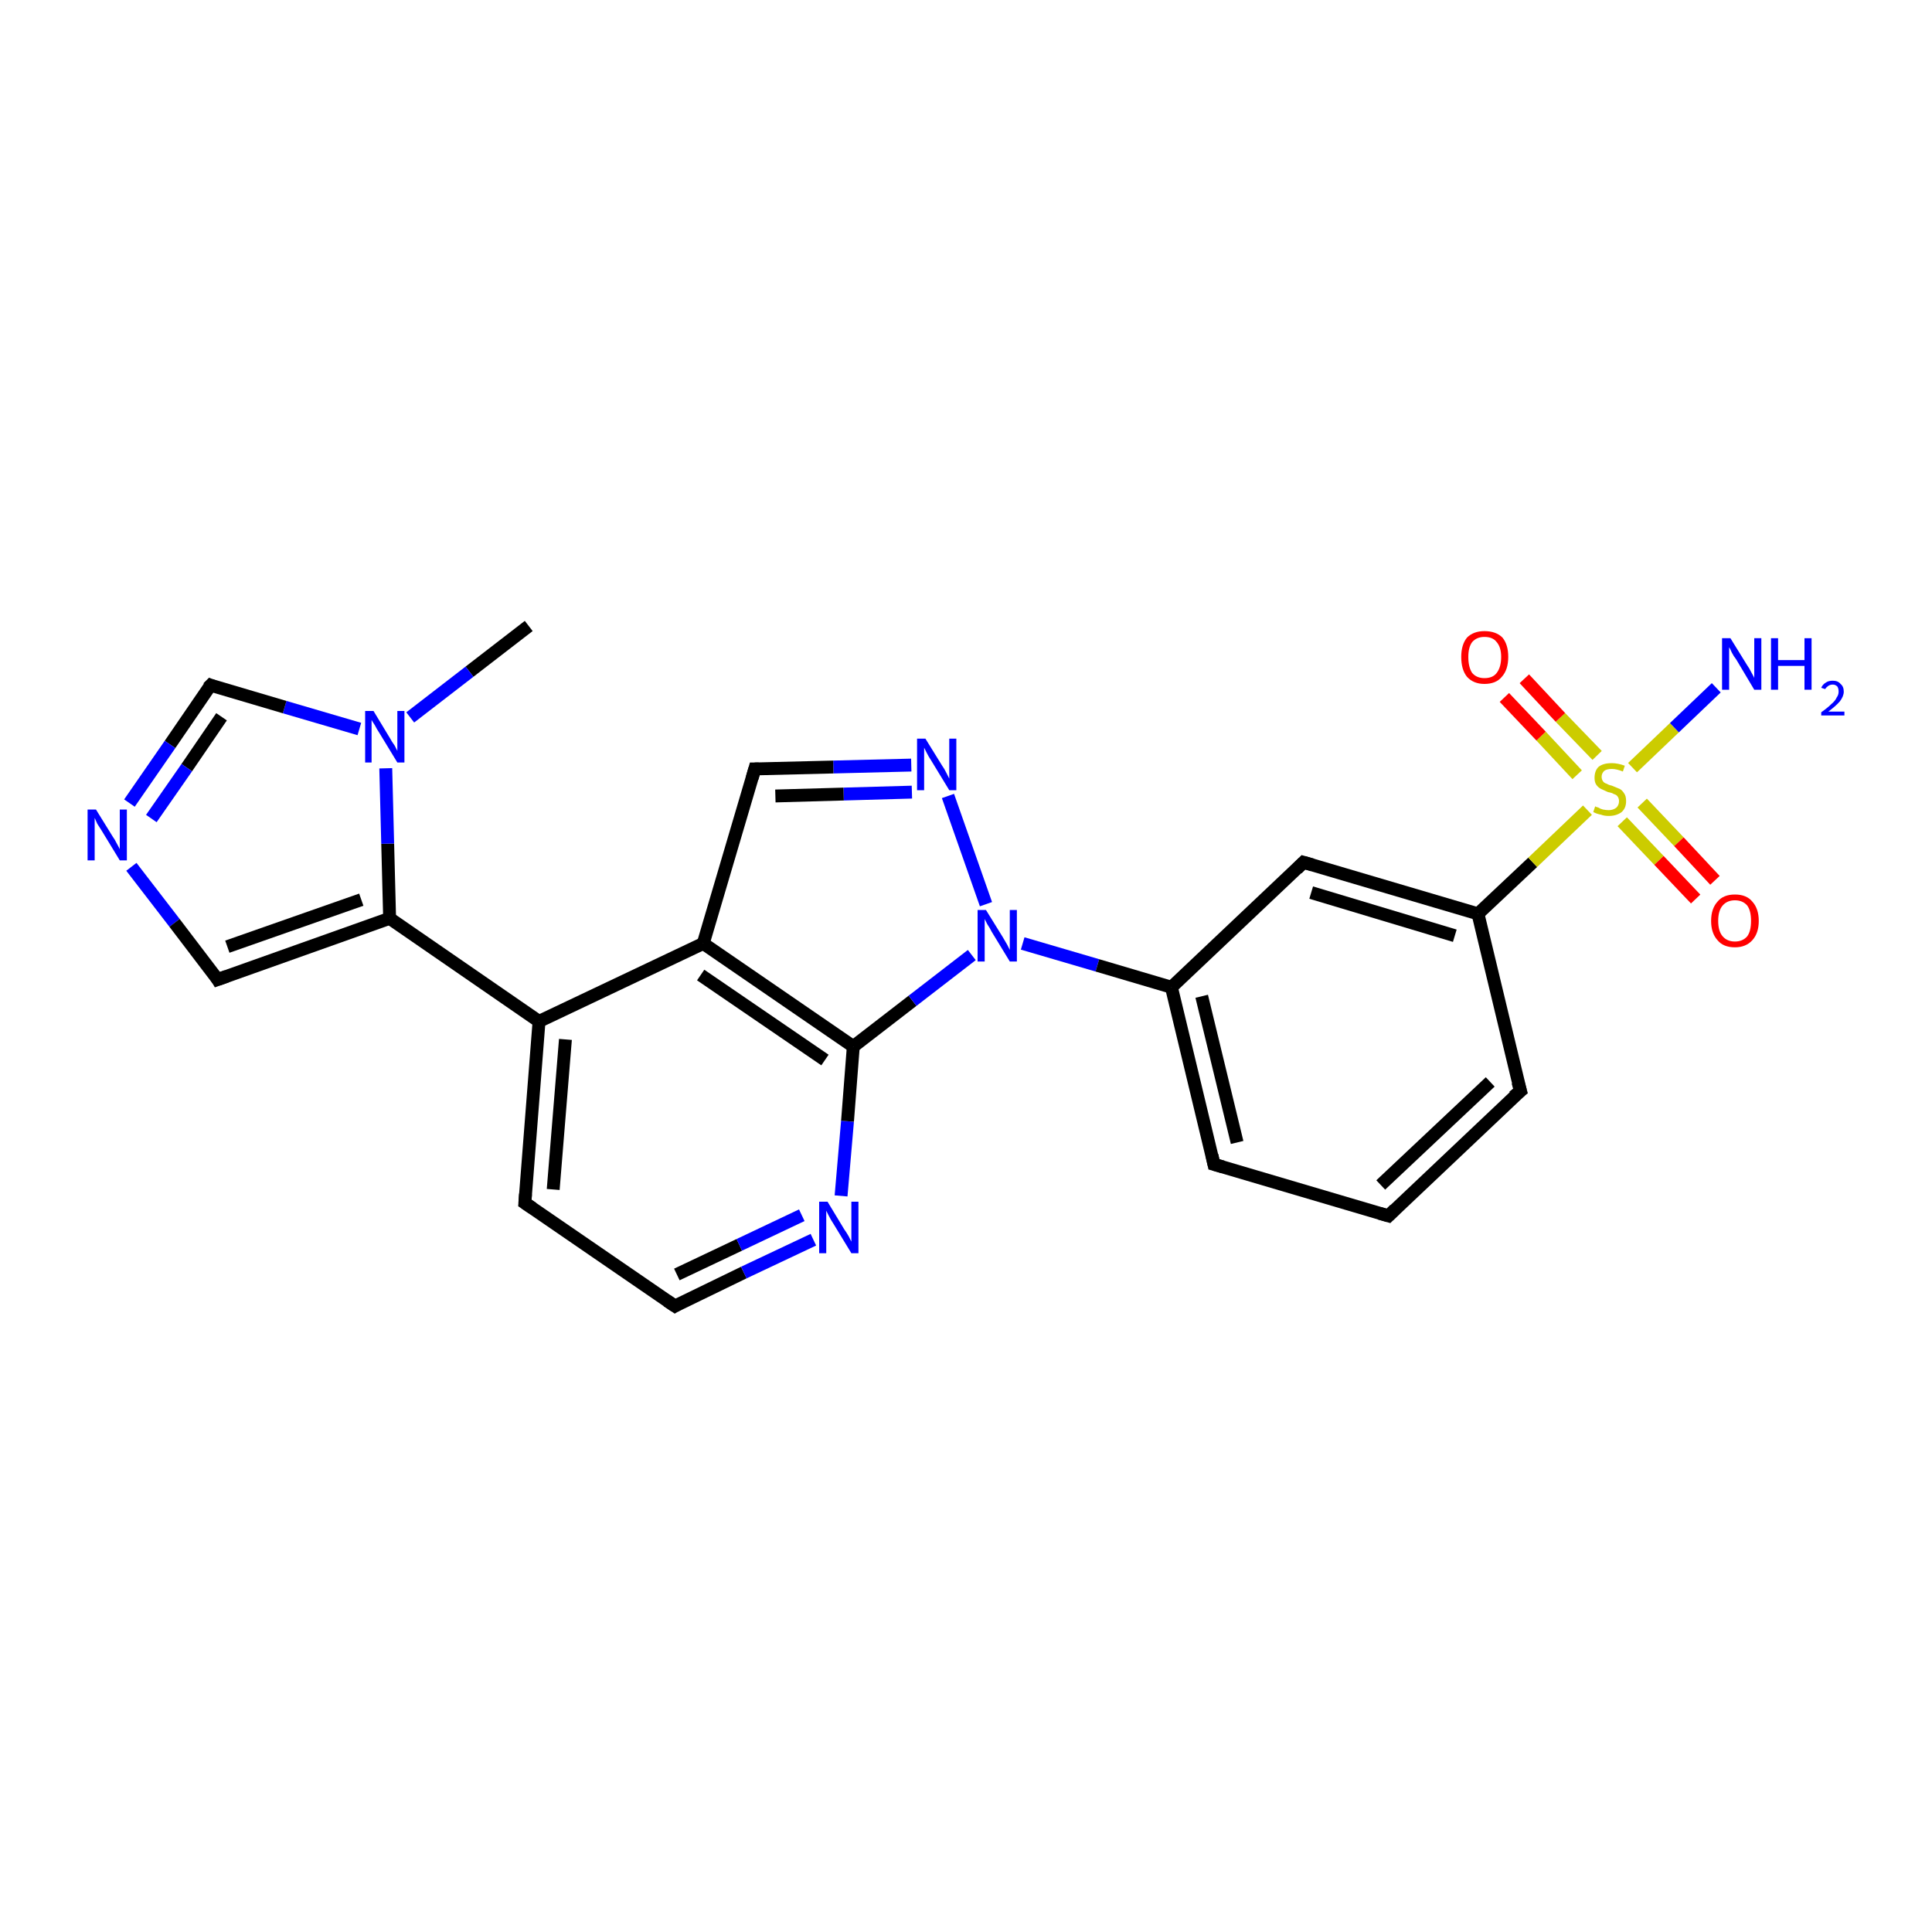<?xml version='1.0' encoding='iso-8859-1'?>
<svg version='1.1' baseProfile='full'
              xmlns='http://www.w3.org/2000/svg'
                      xmlns:rdkit='http://www.rdkit.org/xml'
                      xmlns:xlink='http://www.w3.org/1999/xlink'
                  xml:space='preserve'
width='300px' height='300px' viewBox='0 0 300 300'>
<!-- END OF HEADER -->
<rect style='opacity:1.0;fill:#FFFFFF;stroke:none' width='300.0' height='300.0' x='0.0' y='0.0'> </rect>
<path class='bond-0 atom-0 atom-1' d='M 82.1,97.2 L 72.9,104.3' style='fill:none;fill-rule:evenodd;stroke:#000000;stroke-width:2.0px;stroke-linecap:butt;stroke-linejoin:miter;stroke-opacity:1' />
<path class='bond-0 atom-0 atom-1' d='M 72.9,104.3 L 63.7,111.4' style='fill:none;fill-rule:evenodd;stroke:#0000FF;stroke-width:2.0px;stroke-linecap:butt;stroke-linejoin:miter;stroke-opacity:1' />
<path class='bond-1 atom-1 atom-2' d='M 55.8,113.2 L 44.2,109.8' style='fill:none;fill-rule:evenodd;stroke:#0000FF;stroke-width:2.0px;stroke-linecap:butt;stroke-linejoin:miter;stroke-opacity:1' />
<path class='bond-1 atom-1 atom-2' d='M 44.2,109.8 L 32.7,106.4' style='fill:none;fill-rule:evenodd;stroke:#000000;stroke-width:2.0px;stroke-linecap:butt;stroke-linejoin:miter;stroke-opacity:1' />
<path class='bond-2 atom-2 atom-3' d='M 32.7,106.4 L 26.4,115.6' style='fill:none;fill-rule:evenodd;stroke:#000000;stroke-width:2.0px;stroke-linecap:butt;stroke-linejoin:miter;stroke-opacity:1' />
<path class='bond-2 atom-2 atom-3' d='M 26.4,115.6 L 20.1,124.7' style='fill:none;fill-rule:evenodd;stroke:#0000FF;stroke-width:2.0px;stroke-linecap:butt;stroke-linejoin:miter;stroke-opacity:1' />
<path class='bond-2 atom-2 atom-3' d='M 34.4,111.3 L 29.0,119.2' style='fill:none;fill-rule:evenodd;stroke:#000000;stroke-width:2.0px;stroke-linecap:butt;stroke-linejoin:miter;stroke-opacity:1' />
<path class='bond-2 atom-2 atom-3' d='M 29.0,119.2 L 23.5,127.1' style='fill:none;fill-rule:evenodd;stroke:#0000FF;stroke-width:2.0px;stroke-linecap:butt;stroke-linejoin:miter;stroke-opacity:1' />
<path class='bond-3 atom-3 atom-4' d='M 20.4,134.6 L 27.1,143.3' style='fill:none;fill-rule:evenodd;stroke:#0000FF;stroke-width:2.0px;stroke-linecap:butt;stroke-linejoin:miter;stroke-opacity:1' />
<path class='bond-3 atom-3 atom-4' d='M 27.1,143.3 L 33.8,152.1' style='fill:none;fill-rule:evenodd;stroke:#000000;stroke-width:2.0px;stroke-linecap:butt;stroke-linejoin:miter;stroke-opacity:1' />
<path class='bond-4 atom-4 atom-5' d='M 33.8,152.1 L 60.5,142.6' style='fill:none;fill-rule:evenodd;stroke:#000000;stroke-width:2.0px;stroke-linecap:butt;stroke-linejoin:miter;stroke-opacity:1' />
<path class='bond-4 atom-4 atom-5' d='M 35.3,147.0 L 56.1,139.7' style='fill:none;fill-rule:evenodd;stroke:#000000;stroke-width:2.0px;stroke-linecap:butt;stroke-linejoin:miter;stroke-opacity:1' />
<path class='bond-5 atom-5 atom-6' d='M 60.5,142.6 L 83.7,158.6' style='fill:none;fill-rule:evenodd;stroke:#000000;stroke-width:2.0px;stroke-linecap:butt;stroke-linejoin:miter;stroke-opacity:1' />
<path class='bond-6 atom-6 atom-7' d='M 83.7,158.6 L 81.5,186.8' style='fill:none;fill-rule:evenodd;stroke:#000000;stroke-width:2.0px;stroke-linecap:butt;stroke-linejoin:miter;stroke-opacity:1' />
<path class='bond-6 atom-6 atom-7' d='M 87.8,161.4 L 85.9,184.7' style='fill:none;fill-rule:evenodd;stroke:#000000;stroke-width:2.0px;stroke-linecap:butt;stroke-linejoin:miter;stroke-opacity:1' />
<path class='bond-7 atom-7 atom-8' d='M 81.5,186.8 L 104.8,202.8' style='fill:none;fill-rule:evenodd;stroke:#000000;stroke-width:2.0px;stroke-linecap:butt;stroke-linejoin:miter;stroke-opacity:1' />
<path class='bond-8 atom-8 atom-9' d='M 104.8,202.8 L 115.5,197.6' style='fill:none;fill-rule:evenodd;stroke:#000000;stroke-width:2.0px;stroke-linecap:butt;stroke-linejoin:miter;stroke-opacity:1' />
<path class='bond-8 atom-8 atom-9' d='M 115.5,197.6 L 126.3,192.5' style='fill:none;fill-rule:evenodd;stroke:#0000FF;stroke-width:2.0px;stroke-linecap:butt;stroke-linejoin:miter;stroke-opacity:1' />
<path class='bond-8 atom-8 atom-9' d='M 105.1,197.9 L 114.8,193.3' style='fill:none;fill-rule:evenodd;stroke:#000000;stroke-width:2.0px;stroke-linecap:butt;stroke-linejoin:miter;stroke-opacity:1' />
<path class='bond-8 atom-8 atom-9' d='M 114.8,193.3 L 124.5,188.7' style='fill:none;fill-rule:evenodd;stroke:#0000FF;stroke-width:2.0px;stroke-linecap:butt;stroke-linejoin:miter;stroke-opacity:1' />
<path class='bond-9 atom-9 atom-10' d='M 130.6,185.7 L 131.6,174.1' style='fill:none;fill-rule:evenodd;stroke:#0000FF;stroke-width:2.0px;stroke-linecap:butt;stroke-linejoin:miter;stroke-opacity:1' />
<path class='bond-9 atom-9 atom-10' d='M 131.6,174.1 L 132.5,162.5' style='fill:none;fill-rule:evenodd;stroke:#000000;stroke-width:2.0px;stroke-linecap:butt;stroke-linejoin:miter;stroke-opacity:1' />
<path class='bond-10 atom-10 atom-11' d='M 132.5,162.5 L 141.7,155.4' style='fill:none;fill-rule:evenodd;stroke:#000000;stroke-width:2.0px;stroke-linecap:butt;stroke-linejoin:miter;stroke-opacity:1' />
<path class='bond-10 atom-10 atom-11' d='M 141.7,155.4 L 150.9,148.3' style='fill:none;fill-rule:evenodd;stroke:#0000FF;stroke-width:2.0px;stroke-linecap:butt;stroke-linejoin:miter;stroke-opacity:1' />
<path class='bond-11 atom-11 atom-12' d='M 153.1,140.4 L 147.2,123.6' style='fill:none;fill-rule:evenodd;stroke:#0000FF;stroke-width:2.0px;stroke-linecap:butt;stroke-linejoin:miter;stroke-opacity:1' />
<path class='bond-12 atom-12 atom-13' d='M 141.5,118.8 L 129.4,119.1' style='fill:none;fill-rule:evenodd;stroke:#0000FF;stroke-width:2.0px;stroke-linecap:butt;stroke-linejoin:miter;stroke-opacity:1' />
<path class='bond-12 atom-12 atom-13' d='M 129.4,119.1 L 117.2,119.4' style='fill:none;fill-rule:evenodd;stroke:#000000;stroke-width:2.0px;stroke-linecap:butt;stroke-linejoin:miter;stroke-opacity:1' />
<path class='bond-12 atom-12 atom-13' d='M 141.6,123.0 L 131.0,123.3' style='fill:none;fill-rule:evenodd;stroke:#0000FF;stroke-width:2.0px;stroke-linecap:butt;stroke-linejoin:miter;stroke-opacity:1' />
<path class='bond-12 atom-12 atom-13' d='M 131.0,123.3 L 120.4,123.6' style='fill:none;fill-rule:evenodd;stroke:#000000;stroke-width:2.0px;stroke-linecap:butt;stroke-linejoin:miter;stroke-opacity:1' />
<path class='bond-13 atom-13 atom-14' d='M 117.2,119.4 L 109.2,146.5' style='fill:none;fill-rule:evenodd;stroke:#000000;stroke-width:2.0px;stroke-linecap:butt;stroke-linejoin:miter;stroke-opacity:1' />
<path class='bond-14 atom-11 atom-15' d='M 158.8,146.5 L 170.4,149.9' style='fill:none;fill-rule:evenodd;stroke:#0000FF;stroke-width:2.0px;stroke-linecap:butt;stroke-linejoin:miter;stroke-opacity:1' />
<path class='bond-14 atom-11 atom-15' d='M 170.4,149.9 L 181.9,153.3' style='fill:none;fill-rule:evenodd;stroke:#000000;stroke-width:2.0px;stroke-linecap:butt;stroke-linejoin:miter;stroke-opacity:1' />
<path class='bond-15 atom-15 atom-16' d='M 181.9,153.3 L 188.5,180.8' style='fill:none;fill-rule:evenodd;stroke:#000000;stroke-width:2.0px;stroke-linecap:butt;stroke-linejoin:miter;stroke-opacity:1' />
<path class='bond-15 atom-15 atom-16' d='M 186.6,154.7 L 192.1,177.4' style='fill:none;fill-rule:evenodd;stroke:#000000;stroke-width:2.0px;stroke-linecap:butt;stroke-linejoin:miter;stroke-opacity:1' />
<path class='bond-16 atom-16 atom-17' d='M 188.5,180.8 L 215.6,188.8' style='fill:none;fill-rule:evenodd;stroke:#000000;stroke-width:2.0px;stroke-linecap:butt;stroke-linejoin:miter;stroke-opacity:1' />
<path class='bond-17 atom-17 atom-18' d='M 215.6,188.8 L 236.1,169.4' style='fill:none;fill-rule:evenodd;stroke:#000000;stroke-width:2.0px;stroke-linecap:butt;stroke-linejoin:miter;stroke-opacity:1' />
<path class='bond-17 atom-17 atom-18' d='M 214.4,184.0 L 231.4,168.0' style='fill:none;fill-rule:evenodd;stroke:#000000;stroke-width:2.0px;stroke-linecap:butt;stroke-linejoin:miter;stroke-opacity:1' />
<path class='bond-18 atom-18 atom-19' d='M 236.1,169.4 L 229.5,141.9' style='fill:none;fill-rule:evenodd;stroke:#000000;stroke-width:2.0px;stroke-linecap:butt;stroke-linejoin:miter;stroke-opacity:1' />
<path class='bond-19 atom-19 atom-20' d='M 229.5,141.9 L 202.4,133.9' style='fill:none;fill-rule:evenodd;stroke:#000000;stroke-width:2.0px;stroke-linecap:butt;stroke-linejoin:miter;stroke-opacity:1' />
<path class='bond-19 atom-19 atom-20' d='M 225.9,145.3 L 203.6,138.6' style='fill:none;fill-rule:evenodd;stroke:#000000;stroke-width:2.0px;stroke-linecap:butt;stroke-linejoin:miter;stroke-opacity:1' />
<path class='bond-20 atom-19 atom-21' d='M 229.5,141.9 L 238.0,133.9' style='fill:none;fill-rule:evenodd;stroke:#000000;stroke-width:2.0px;stroke-linecap:butt;stroke-linejoin:miter;stroke-opacity:1' />
<path class='bond-20 atom-19 atom-21' d='M 238.0,133.9 L 246.5,125.8' style='fill:none;fill-rule:evenodd;stroke:#CCCC00;stroke-width:2.0px;stroke-linecap:butt;stroke-linejoin:miter;stroke-opacity:1' />
<path class='bond-21 atom-21 atom-22' d='M 253.5,119.2 L 260.0,113.0' style='fill:none;fill-rule:evenodd;stroke:#CCCC00;stroke-width:2.0px;stroke-linecap:butt;stroke-linejoin:miter;stroke-opacity:1' />
<path class='bond-21 atom-21 atom-22' d='M 260.0,113.0 L 266.5,106.8' style='fill:none;fill-rule:evenodd;stroke:#0000FF;stroke-width:2.0px;stroke-linecap:butt;stroke-linejoin:miter;stroke-opacity:1' />
<path class='bond-22 atom-21 atom-23' d='M 251.9,127.6 L 257.6,133.6' style='fill:none;fill-rule:evenodd;stroke:#CCCC00;stroke-width:2.0px;stroke-linecap:butt;stroke-linejoin:miter;stroke-opacity:1' />
<path class='bond-22 atom-21 atom-23' d='M 257.6,133.6 L 263.3,139.6' style='fill:none;fill-rule:evenodd;stroke:#FF0000;stroke-width:2.0px;stroke-linecap:butt;stroke-linejoin:miter;stroke-opacity:1' />
<path class='bond-22 atom-21 atom-23' d='M 255.0,124.7 L 260.7,130.7' style='fill:none;fill-rule:evenodd;stroke:#CCCC00;stroke-width:2.0px;stroke-linecap:butt;stroke-linejoin:miter;stroke-opacity:1' />
<path class='bond-22 atom-21 atom-23' d='M 260.7,130.7 L 266.3,136.7' style='fill:none;fill-rule:evenodd;stroke:#FF0000;stroke-width:2.0px;stroke-linecap:butt;stroke-linejoin:miter;stroke-opacity:1' />
<path class='bond-23 atom-21 atom-24' d='M 248.0,117.3 L 242.3,111.4' style='fill:none;fill-rule:evenodd;stroke:#CCCC00;stroke-width:2.0px;stroke-linecap:butt;stroke-linejoin:miter;stroke-opacity:1' />
<path class='bond-23 atom-21 atom-24' d='M 242.3,111.4 L 236.7,105.4' style='fill:none;fill-rule:evenodd;stroke:#FF0000;stroke-width:2.0px;stroke-linecap:butt;stroke-linejoin:miter;stroke-opacity:1' />
<path class='bond-23 atom-21 atom-24' d='M 244.9,120.3 L 239.3,114.3' style='fill:none;fill-rule:evenodd;stroke:#CCCC00;stroke-width:2.0px;stroke-linecap:butt;stroke-linejoin:miter;stroke-opacity:1' />
<path class='bond-23 atom-21 atom-24' d='M 239.3,114.3 L 233.6,108.3' style='fill:none;fill-rule:evenodd;stroke:#FF0000;stroke-width:2.0px;stroke-linecap:butt;stroke-linejoin:miter;stroke-opacity:1' />
<path class='bond-24 atom-5 atom-1' d='M 60.5,142.6 L 60.2,131.0' style='fill:none;fill-rule:evenodd;stroke:#000000;stroke-width:2.0px;stroke-linecap:butt;stroke-linejoin:miter;stroke-opacity:1' />
<path class='bond-24 atom-5 atom-1' d='M 60.2,131.0 L 59.9,119.3' style='fill:none;fill-rule:evenodd;stroke:#0000FF;stroke-width:2.0px;stroke-linecap:butt;stroke-linejoin:miter;stroke-opacity:1' />
<path class='bond-25 atom-14 atom-6' d='M 109.2,146.5 L 83.7,158.6' style='fill:none;fill-rule:evenodd;stroke:#000000;stroke-width:2.0px;stroke-linecap:butt;stroke-linejoin:miter;stroke-opacity:1' />
<path class='bond-26 atom-20 atom-15' d='M 202.4,133.9 L 181.9,153.3' style='fill:none;fill-rule:evenodd;stroke:#000000;stroke-width:2.0px;stroke-linecap:butt;stroke-linejoin:miter;stroke-opacity:1' />
<path class='bond-27 atom-14 atom-10' d='M 109.2,146.5 L 132.5,162.5' style='fill:none;fill-rule:evenodd;stroke:#000000;stroke-width:2.0px;stroke-linecap:butt;stroke-linejoin:miter;stroke-opacity:1' />
<path class='bond-27 atom-14 atom-10' d='M 108.8,151.4 L 128.1,164.6' style='fill:none;fill-rule:evenodd;stroke:#000000;stroke-width:2.0px;stroke-linecap:butt;stroke-linejoin:miter;stroke-opacity:1' />
<path d='M 33.2,106.6 L 32.7,106.4 L 32.3,106.8' style='fill:none;stroke:#000000;stroke-width:2.0px;stroke-linecap:butt;stroke-linejoin:miter;stroke-opacity:1;' />
<path d='M 33.5,151.6 L 33.8,152.1 L 35.2,151.6' style='fill:none;stroke:#000000;stroke-width:2.0px;stroke-linecap:butt;stroke-linejoin:miter;stroke-opacity:1;' />
<path d='M 81.6,185.4 L 81.5,186.8 L 82.7,187.6' style='fill:none;stroke:#000000;stroke-width:2.0px;stroke-linecap:butt;stroke-linejoin:miter;stroke-opacity:1;' />
<path d='M 103.6,202.0 L 104.8,202.8 L 105.3,202.5' style='fill:none;stroke:#000000;stroke-width:2.0px;stroke-linecap:butt;stroke-linejoin:miter;stroke-opacity:1;' />
<path d='M 117.8,119.4 L 117.2,119.4 L 116.8,120.8' style='fill:none;stroke:#000000;stroke-width:2.0px;stroke-linecap:butt;stroke-linejoin:miter;stroke-opacity:1;' />
<path d='M 188.2,179.4 L 188.5,180.8 L 189.9,181.2' style='fill:none;stroke:#000000;stroke-width:2.0px;stroke-linecap:butt;stroke-linejoin:miter;stroke-opacity:1;' />
<path d='M 214.2,188.4 L 215.6,188.8 L 216.6,187.8' style='fill:none;stroke:#000000;stroke-width:2.0px;stroke-linecap:butt;stroke-linejoin:miter;stroke-opacity:1;' />
<path d='M 235.0,170.3 L 236.1,169.4 L 235.7,168.0' style='fill:none;stroke:#000000;stroke-width:2.0px;stroke-linecap:butt;stroke-linejoin:miter;stroke-opacity:1;' />
<path d='M 203.8,134.3 L 202.4,133.9 L 201.4,134.9' style='fill:none;stroke:#000000;stroke-width:2.0px;stroke-linecap:butt;stroke-linejoin:miter;stroke-opacity:1;' />
<path class='atom-1' d='M 58.0 110.4
L 60.6 114.7
Q 60.8 115.1, 61.3 115.8
Q 61.7 116.6, 61.7 116.6
L 61.7 110.4
L 62.8 110.4
L 62.8 118.4
L 61.7 118.4
L 58.9 113.8
Q 58.5 113.2, 58.2 112.6
Q 57.8 112.0, 57.7 111.8
L 57.7 118.4
L 56.7 118.4
L 56.7 110.4
L 58.0 110.4
' fill='#0000FF'/>
<path class='atom-3' d='M 14.9 125.7
L 17.5 129.9
Q 17.8 130.3, 18.2 131.1
Q 18.6 131.8, 18.6 131.9
L 18.6 125.7
L 19.7 125.7
L 19.7 133.6
L 18.6 133.6
L 15.8 129.0
Q 15.5 128.5, 15.1 127.9
Q 14.8 127.2, 14.7 127.0
L 14.7 133.6
L 13.6 133.6
L 13.6 125.7
L 14.9 125.7
' fill='#0000FF'/>
<path class='atom-9' d='M 128.5 186.6
L 131.1 190.9
Q 131.4 191.3, 131.8 192.0
Q 132.2 192.8, 132.2 192.8
L 132.2 186.6
L 133.3 186.6
L 133.3 194.6
L 132.2 194.6
L 129.4 190.0
Q 129.0 189.4, 128.7 188.8
Q 128.4 188.2, 128.3 188.0
L 128.3 194.6
L 127.2 194.6
L 127.2 186.6
L 128.5 186.6
' fill='#0000FF'/>
<path class='atom-11' d='M 153.1 141.3
L 155.7 145.5
Q 156.0 146.0, 156.4 146.7
Q 156.8 147.5, 156.8 147.5
L 156.8 141.3
L 157.9 141.3
L 157.9 149.3
L 156.8 149.3
L 154.0 144.7
Q 153.7 144.1, 153.3 143.5
Q 153.0 142.9, 152.9 142.7
L 152.9 149.3
L 151.8 149.3
L 151.8 141.3
L 153.1 141.3
' fill='#0000FF'/>
<path class='atom-12' d='M 143.7 114.7
L 146.3 118.9
Q 146.6 119.3, 147.0 120.1
Q 147.4 120.9, 147.4 120.9
L 147.4 114.7
L 148.5 114.7
L 148.5 122.7
L 147.4 122.7
L 144.6 118.1
Q 144.2 117.5, 143.9 116.9
Q 143.6 116.3, 143.5 116.1
L 143.5 122.7
L 142.4 122.7
L 142.4 114.7
L 143.7 114.7
' fill='#0000FF'/>
<path class='atom-21' d='M 247.7 125.2
Q 247.8 125.3, 248.2 125.4
Q 248.5 125.6, 248.9 125.7
Q 249.4 125.8, 249.8 125.8
Q 250.5 125.8, 251.0 125.4
Q 251.4 125.0, 251.4 124.4
Q 251.4 124.0, 251.2 123.7
Q 251.0 123.4, 250.6 123.3
Q 250.3 123.1, 249.7 123.0
Q 249.0 122.7, 248.6 122.5
Q 248.2 122.3, 247.9 121.9
Q 247.6 121.5, 247.6 120.8
Q 247.6 119.7, 248.2 119.1
Q 248.9 118.5, 250.3 118.5
Q 251.2 118.5, 252.3 118.9
L 252.0 119.8
Q 251.0 119.4, 250.3 119.4
Q 249.5 119.4, 249.1 119.7
Q 248.7 120.1, 248.7 120.6
Q 248.7 121.0, 248.9 121.3
Q 249.1 121.6, 249.5 121.7
Q 249.8 121.9, 250.3 122.0
Q 251.0 122.3, 251.5 122.5
Q 251.9 122.7, 252.2 123.2
Q 252.5 123.6, 252.5 124.4
Q 252.5 125.5, 251.8 126.1
Q 251.0 126.7, 249.8 126.7
Q 249.1 126.7, 248.6 126.5
Q 248.0 126.4, 247.4 126.1
L 247.7 125.2
' fill='#CCCC00'/>
<path class='atom-22' d='M 268.7 99.1
L 271.3 103.3
Q 271.6 103.7, 272.0 104.5
Q 272.4 105.2, 272.4 105.3
L 272.4 99.1
L 273.5 99.1
L 273.5 107.1
L 272.4 107.1
L 269.6 102.4
Q 269.2 101.9, 268.9 101.3
Q 268.6 100.6, 268.5 100.5
L 268.5 107.1
L 267.4 107.1
L 267.4 99.1
L 268.7 99.1
' fill='#0000FF'/>
<path class='atom-22' d='M 275.0 99.1
L 276.1 99.1
L 276.1 102.5
L 280.2 102.5
L 280.2 99.1
L 281.3 99.1
L 281.3 107.1
L 280.2 107.1
L 280.2 103.4
L 276.1 103.4
L 276.1 107.1
L 275.0 107.1
L 275.0 99.1
' fill='#0000FF'/>
<path class='atom-22' d='M 282.8 106.8
Q 283.0 106.3, 283.5 106.0
Q 283.9 105.7, 284.6 105.7
Q 285.4 105.7, 285.8 106.2
Q 286.3 106.6, 286.3 107.4
Q 286.3 108.1, 285.7 108.9
Q 285.1 109.6, 283.9 110.5
L 286.4 110.5
L 286.4 111.1
L 282.8 111.1
L 282.8 110.6
Q 283.8 109.9, 284.4 109.3
Q 285.0 108.8, 285.2 108.3
Q 285.5 107.9, 285.5 107.4
Q 285.5 106.9, 285.3 106.6
Q 285.0 106.3, 284.6 106.3
Q 284.2 106.3, 283.9 106.5
Q 283.6 106.7, 283.4 107.0
L 282.8 106.8
' fill='#0000FF'/>
<path class='atom-23' d='M 265.7 143.0
Q 265.7 141.1, 266.7 140.0
Q 267.6 138.9, 269.4 138.9
Q 271.2 138.9, 272.1 140.0
Q 273.1 141.1, 273.1 143.0
Q 273.1 144.9, 272.1 146.0
Q 271.1 147.1, 269.4 147.1
Q 267.6 147.1, 266.7 146.0
Q 265.7 144.9, 265.7 143.0
M 269.4 146.2
Q 270.6 146.2, 271.3 145.4
Q 271.9 144.6, 271.9 143.0
Q 271.9 141.4, 271.3 140.6
Q 270.6 139.8, 269.4 139.8
Q 268.2 139.8, 267.5 140.6
Q 266.8 141.4, 266.8 143.0
Q 266.8 144.6, 267.5 145.4
Q 268.2 146.2, 269.4 146.2
' fill='#FF0000'/>
<path class='atom-24' d='M 226.9 102.0
Q 226.9 100.1, 227.8 99.0
Q 228.8 98.0, 230.5 98.0
Q 232.3 98.0, 233.3 99.0
Q 234.2 100.1, 234.2 102.0
Q 234.2 104.0, 233.2 105.1
Q 232.3 106.2, 230.5 106.2
Q 228.8 106.2, 227.8 105.1
Q 226.9 104.0, 226.9 102.0
M 230.5 105.3
Q 231.8 105.3, 232.4 104.5
Q 233.1 103.6, 233.1 102.0
Q 233.1 100.5, 232.4 99.7
Q 231.8 98.9, 230.5 98.9
Q 229.3 98.9, 228.6 99.7
Q 228.0 100.5, 228.0 102.0
Q 228.0 103.6, 228.6 104.5
Q 229.3 105.3, 230.5 105.3
' fill='#FF0000'/>
</svg>
